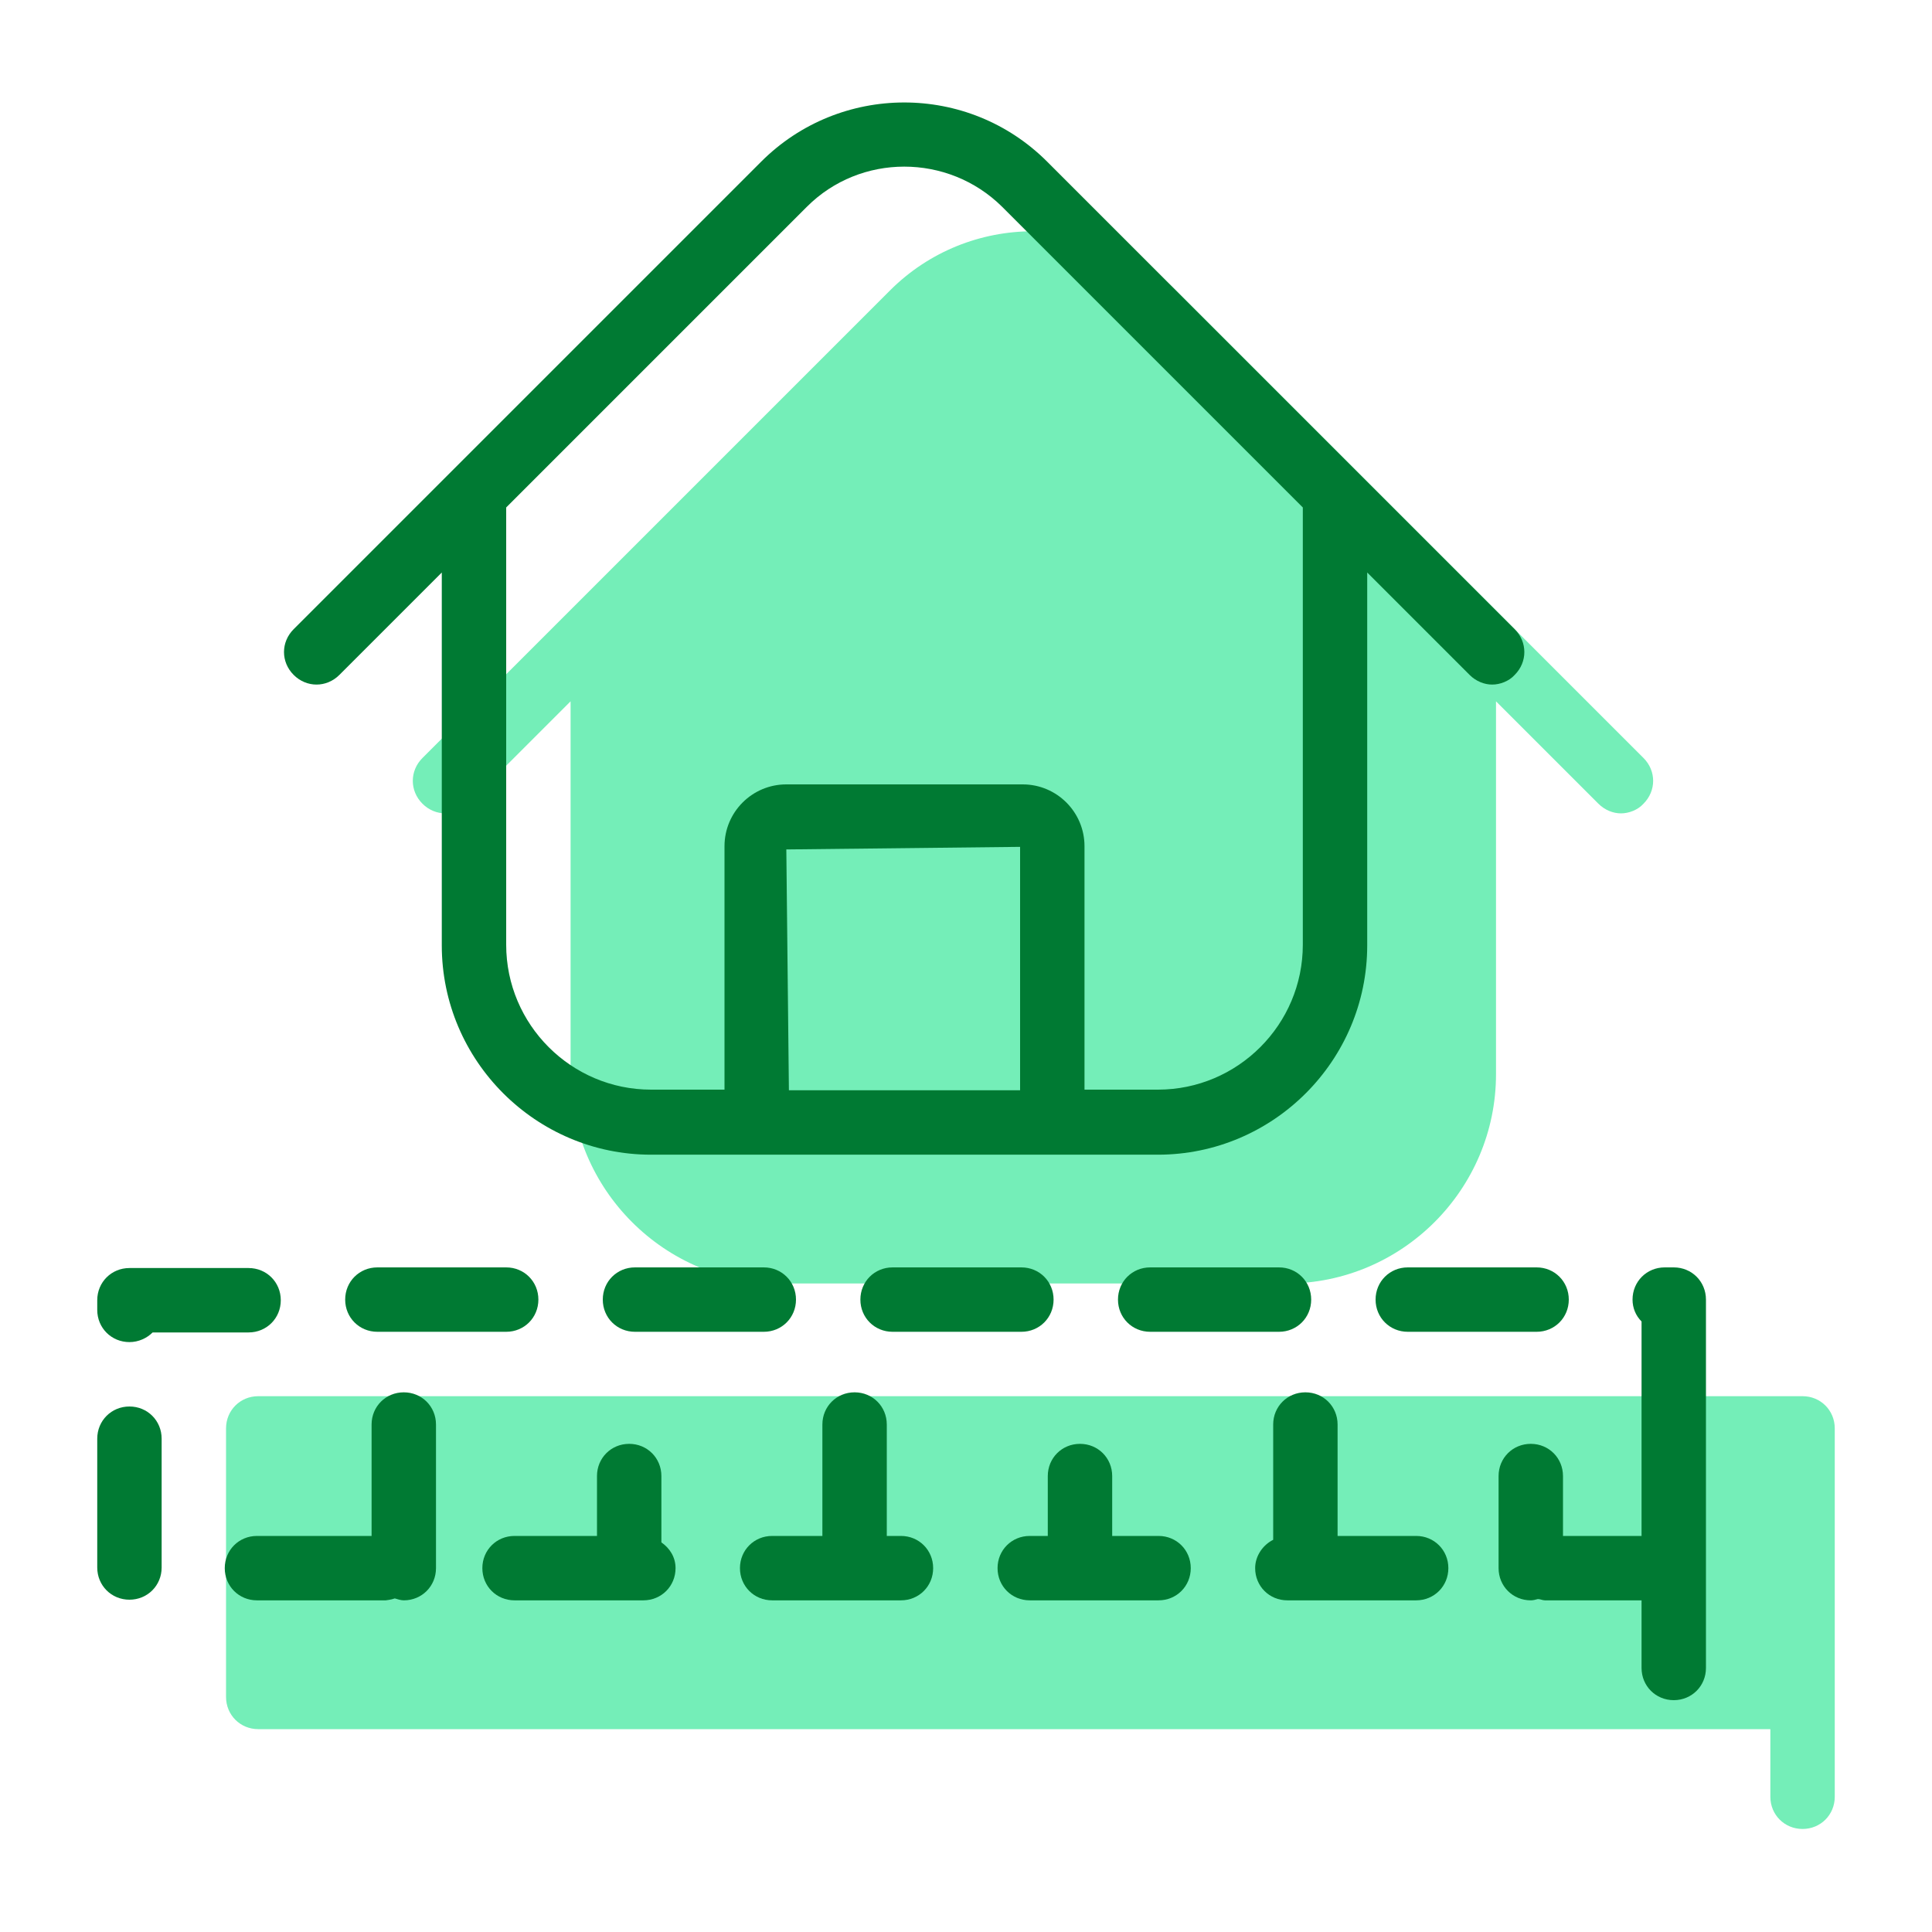 <?xml version="1.0" encoding="UTF-8"?><svg id="Layer_1" xmlns="http://www.w3.org/2000/svg" viewBox="0 0 30 30"><defs><style>.cls-1{fill:none;}.cls-2{fill:#007a33;}.cls-3{fill:#74eeb8;}</style></defs><rect class="cls-1" width="30" height="30"/><path class="cls-3" d="m7.27,12.48l1.59-1.59v5.79c0,1.79,1.46,3.25,3.25,3.25h7.87c1.79,0,3.25-1.46,3.25-3.25v-5.79l1.59,1.59c.1.1.23.15.35.15s.26-.05.35-.15c.2-.2.2-.51,0-.71l-7.26-7.26c-1.23-1.23-3.22-1.22-4.44,0l-7.26,7.26c-.2.2-.2.51,0,.71s.51.2.71,0Z"/><path class="cls-3" d="m27.99,21.68H4.01c-.28,0-.5.22-.5.5v4.17c0,.28.22.5.5.5h23.48v1.05c0,.28.22.5.5.5s.5-.22.5-.5v-5.72c0-.28-.22-.5-.5-.5Z"/><path class="cls-2" d="m5.27,10.48l1.59-1.59v5.79c0,1.79,1.46,3.25,3.25,3.25h7.87c1.79,0,3.25-1.46,3.25-3.25v-5.79l1.59,1.59c.1.1.23.15.35.15s.26-.05.35-.15c.2-.2.2-.51,0-.71l-7.26-7.26c-1.23-1.23-3.22-1.22-4.44,0l-7.26,7.26c-.2.2-.2.51,0,.71s.51.2.71,0Zm6.94,2.71l3.63-.04v3.78s-3.59,0-3.59,0l-.04-3.74Zm.32-9.98c.83-.83,2.19-.83,3.03,0l4.67,4.67v6.79c0,1.24-1.01,2.25-2.25,2.25h-1.14v-3.78c0-.53-.43-.96-.96-.96h-3.67c-.53,0-.96.43-.96.96v3.78s-1.14,0-1.14,0c-1.24,0-2.25-1.01-2.25-2.25v-6.79l4.67-4.67Z"/><path class="cls-2" d="m9.86,19.68c-.28,0-.5.22-.5.5s.22.5.5.5h2c.28,0,.5-.22.5-.5s-.22-.5-.5-.5h-2Z"/><path class="cls-2" d="m15.86,19.68h-2c-.28,0-.5.22-.5.5s.22.5.5.5h2c.28,0,.5-.22.5-.5s-.22-.5-.5-.5Z"/><path class="cls-2" d="m19.86,19.68h-2c-.28,0-.5.22-.5.5s.22.5.5.5h2c.28,0,.5-.22.5-.5s-.22-.5-.5-.5Z"/><path class="cls-2" d="m5.86,19.68c-.28,0-.5.22-.5.5s.22.5.5.5h2c.28,0,.5-.22.5-.5s-.22-.5-.5-.5h-2Z"/><path class="cls-2" d="m21.36,20.18c0,.28.22.5.5.5h2c.28,0,.5-.22.5-.5s-.22-.5-.5-.5h-2c-.28,0-.5.22-.5.5Z"/><path class="cls-2" d="m10.27,23.95v-1.03c0-.28-.22-.5-.5-.5s-.5.22-.5.5v.93h-1.28c-.28,0-.5.22-.5.5s.22.5.5.5h2c.28,0,.5-.22.5-.5,0-.17-.09-.31-.22-.4Z"/><path class="cls-2" d="m13.99,23.85h-.22v-1.73c0-.28-.22-.5-.5-.5s-.5.22-.5.5v1.73h-.78c-.28,0-.5.22-.5.5s.22.5.5.5h2c.28,0,.5-.22.5-.5s-.22-.5-.5-.5Z"/><path class="cls-2" d="m21.99,23.85h-1.22v-1.73c0-.28-.22-.5-.5-.5s-.5.22-.5.5v1.79c-.16.08-.28.25-.28.44,0,.28.22.5.5.5h2c.28,0,.5-.22.5-.5s-.22-.5-.5-.5Z"/><path class="cls-2" d="m17.99,23.85h-.72v-.93c0-.28-.22-.5-.5-.5s-.5.22-.5.5v.93h-.28c-.28,0-.5.22-.5.5s.22.5.5.5h2c.28,0,.5-.22.5-.5s-.22-.5-.5-.5Z"/><path class="cls-2" d="m2.01,21.84c-.28,0-.5.22-.5.5v2c0,.28.22.5.5.5s.5-.22.5-.5v-2c0-.28-.22-.5-.5-.5Z"/><path class="cls-2" d="m2.01,20.84c.14,0,.27-.06.36-.15h1.49c.28,0,.5-.22.5-.5s-.22-.5-.5-.5h-1.85c-.28,0-.5.22-.5.5v.15c0,.28.22.5.5.5Z"/><path class="cls-2" d="m25.99,19.68h-.14c-.28,0-.5.22-.5.5,0,.13.05.25.14.34v3.33h-1.22v-.93c0-.28-.22-.5-.5-.5s-.5.22-.5.5v1.43c0,.28.22.5.5.5.04,0,.07-.01.11-.02.04,0,.07.02.11.02h1.5v1.05c0,.28.22.5.5.5s.5-.22.5-.5v-5.72c0-.28-.22-.5-.5-.5Z"/><path class="cls-2" d="m6.27,21.62c-.28,0-.5.22-.5.5v1.73h-1.78c-.28,0-.5.22-.5.5s.22.5.5.5h2s.09-.01.14-.03c.04.01.09.03.14.03.28,0,.5-.22.5-.5v-2.23c0-.28-.22-.5-.5-.5Z"/></svg>
